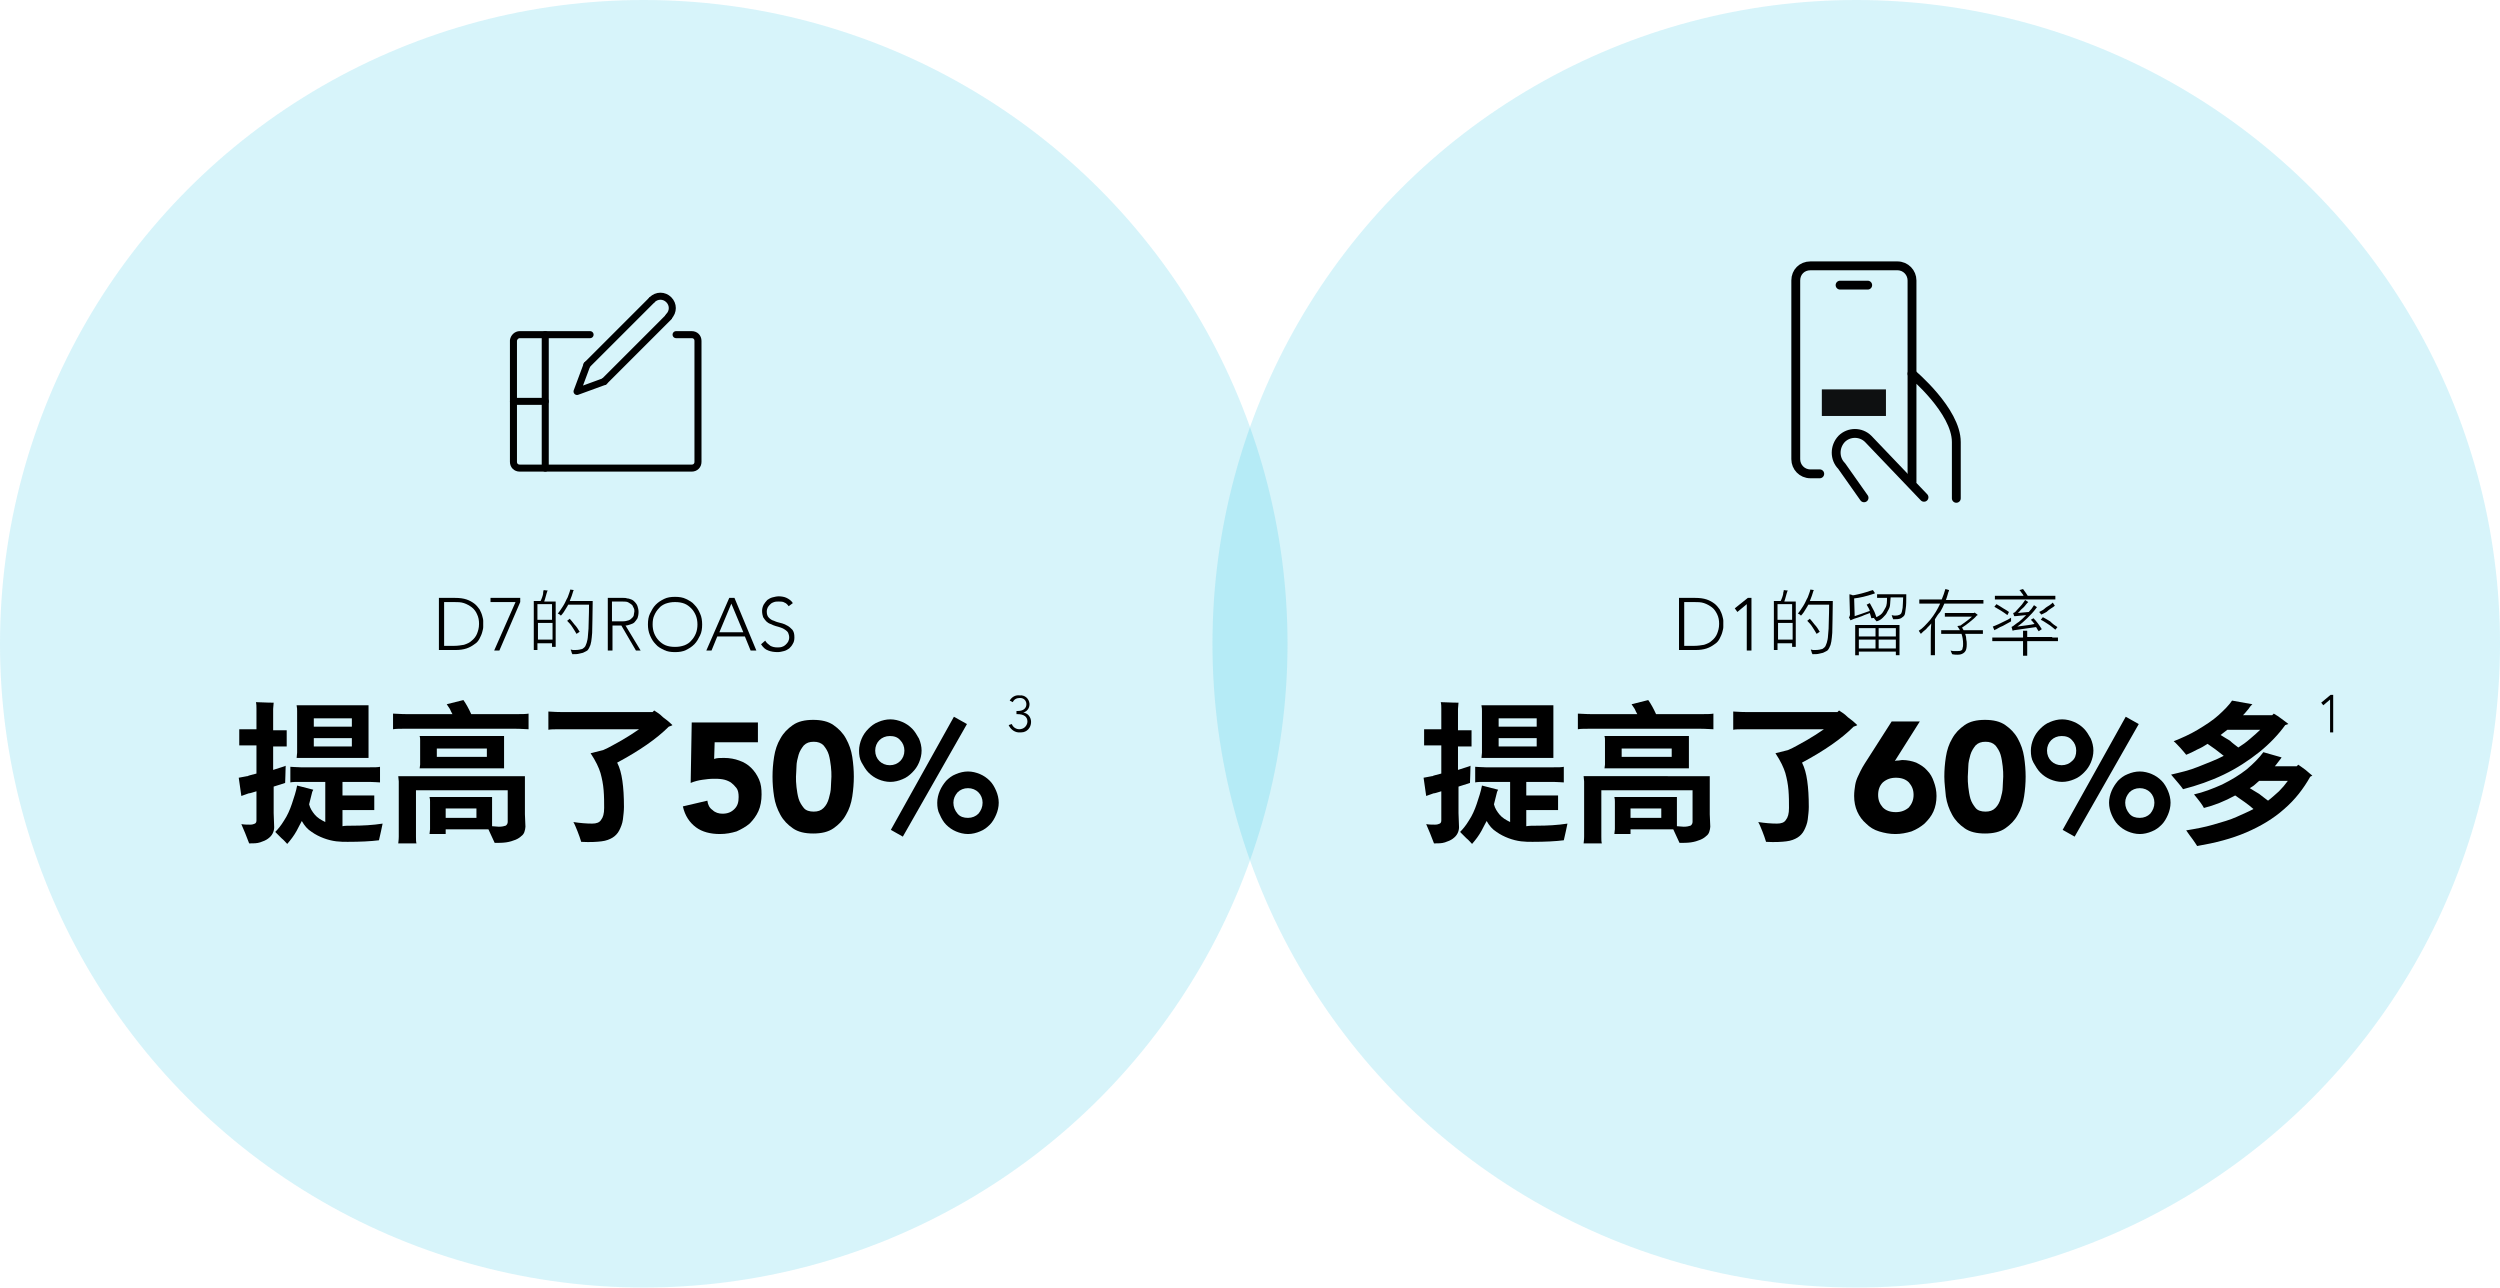 <?xml version="1.0" encoding="UTF-8"?> <svg xmlns="http://www.w3.org/2000/svg" xmlns:xlink="http://www.w3.org/1999/xlink" version="1.1" id="Layer_1" x="0px" y="0px" viewBox="0 0 479.6 247" style="enable-background:new 0 0 479.6 247;" xml:space="preserve"> <style type="text/css"> .st0{opacity:0.16;fill:#00B5DE;enable-background:new ;} .st1{fill:none;stroke:#000000;stroke-width:1.35;stroke-linecap:round;stroke-linejoin:round;} .st2{fill:none;stroke:#000000;stroke-width:1.7;stroke-linecap:round;stroke-linejoin:round;} .st3{opacity:0.93;} </style> <circle class="st0" cx="123.5" cy="123.5" r="123.5"></circle> <circle class="st0" cx="356.1" cy="123.5" r="123.5"></circle> <g> <path class="st1" d="M129.7,64.2h3c0.7,0,1.2,0.5,1.2,1.2v23.2c0,0.7-0.5,1.2-1.2,1.2h-33c-0.7,0-1.2-0.5-1.2-1.2l0,0V65.3 c0.1-0.6,0.6-1.1,1.2-1.1h13.5"></path> <line class="st1" x1="104.6" y1="89.8" x2="104.6" y2="64.2"></line> <line class="st1" x1="98.5" y1="77" x2="104.6" y2="77"></line> <line class="st1" x1="112.6" y1="70" x2="125" y2="57.6"></line> <line class="st1" x1="128.3" y1="60.8" x2="115.9" y2="73.2"></line> <path class="st1" d="M125.1,57.5c0.9-0.9,2.3-0.9,3.2,0c0.9,0.9,0.9,2.3,0,3.2l0,0"></path> <polyline class="st1" points="115.9,73.2 110.7,75.1 112.6,70 "></polyline> </g> <g> <path class="st2" d="M349.1,90.9h-1.8c-1.6,0-2.8-1.3-2.8-2.8V53.8c0-1.6,1.2-2.8,2.8-2.8H364c1.6,0,2.8,1.3,2.8,2.8v17.9"></path> <line class="st2" x1="353" y1="54.7" x2="358.3" y2="54.7"></line> <path class="st2" d="M366.8,92.4V71.7c0,0,8.5,7.1,8.5,13.1v10.8"></path> <path class="st2" d="M357.6,95.5l-4.3-6.1c-1.4-1.4-1.4-3.7,0-5.2l0,0c1.4-1.4,3.7-1.4,5.1,0c0,0,0,0,0,0l10.7,11.2"></path> <g class="st3"> <rect x="349.5" y="74.7" width="12.3" height="5.1"></rect> </g> </g> <path d="M447,134.2L447,134.2l-1.3,1.1l-0.4-0.5l1.8-1.5h0.5v7.2H447V134.2z"></path> <path d="M197.5,135.1c0,0.8-0.5,1.4-1.2,1.6l0,0c0.9,0.1,1.5,0.9,1.5,1.8c0,1.1-0.8,2-1.9,2c-0.1,0-0.2,0-0.2,0 c-0.9,0.1-1.8-0.5-2.2-1.4l0.6-0.2c0.3,0.8,1.2,1.2,2,0.9c0.6-0.2,1-0.8,1-1.4c0-0.9-0.7-1.4-1.9-1.4H195v-0.6h0.2 c1.1,0,1.7-0.5,1.7-1.3c0-0.7-0.5-1.2-1.2-1.2c0,0,0,0-0.1,0c-0.6,0-1.1,0.3-1.3,0.8l-0.6-0.3c0.4-0.7,1.1-1.1,1.9-1 c1-0.1,1.8,0.6,1.9,1.6C197.5,135,197.5,135.1,197.5,135.1z"></path> <g> <path d="M52.5,150.9v5.1l0.1,2.7c0,0.4-0.1,0.8-0.3,1.2c-0.2,0.4-0.5,0.7-0.9,1c-0.4,0.3-0.9,0.5-1.5,0.7s-1.3,0.2-2.1,0.2 c-0.5-1.3-1-2.6-1.5-3.7c0.6,0.1,1.2,0.1,1.7,0.1c0.4,0,0.7-0.1,0.9-0.2c0.2-0.1,0.3-0.3,0.3-0.6v-1.5v-4.1 c-0.7,0.2-1.2,0.4-1.5,0.4l-1.4,0.5l-0.5-3.5l1.6-0.3c0.1,0,0.2,0,0.3-0.1c0.1,0,0.6-0.2,1.5-0.4v-5.4h-1.9l-1.4,0v-3.1l1.4,0h1.9 V136c0-0.4,0-0.9-0.1-1.3c2.1,0.1,3.2,0.1,3.4,0.1c0,0.4-0.1,0.8-0.1,1.2v4.1h1.3l1.3,0v3.1l-1.3,0h-1.3v4.5 c1.5-0.5,2.3-0.7,2.4-0.8c0,1.4-0.1,2.5-0.1,3.3C53.7,150.5,52.9,150.8,52.5,150.9z M67.6,158.4c1.9,0,3.9-0.1,5.8-0.4 c-0.2,0.9-0.4,2-0.7,3.2c-1.6,0.2-3.6,0.3-6,0.3c-0.7,0-1.4,0-2.2-0.1s-1.6-0.3-2.4-0.6c-0.8-0.3-1.6-0.7-2.3-1.2 c-0.8-0.5-1.4-1.2-1.9-2.1c-0.2,0.3-0.5,1-1,1.9c-0.5,0.9-1.1,1.7-1.8,2.5c-0.3-0.3-0.6-0.7-1.1-1.1c-0.5-0.5-0.9-0.9-1.2-1.2 c0.5-0.5,1.1-1.2,1.7-2.2c0.6-0.9,1.1-2,1.5-3.2c0.4-1.2,0.8-2.4,1-3.5l3.1,0.8l-0.2,0.4c-0.2,0.8-0.4,1.6-0.6,2.4 c0.2,0.8,0.6,1.4,1.1,2s1.2,1,2,1.4v-7.7h-4.7c-0.9,0-1.6,0-2,0.1v-3c0.4,0,1.1,0.1,2,0.1h13.2c1,0,1.6,0,2-0.1v3 c-0.4,0-1.1-0.1-2-0.1h-5.2v2.6h4.9l1.2,0v2.8l-1.2,0h-4.9v3.1C66.1,158.4,66.8,158.4,67.6,158.4z M56.9,145.5 c0-0.4,0.1-0.8,0.1-1.1v-8c0-0.3,0-0.6-0.1-1.1h13.8l0,1.1v8l0,1H56.9z M67.5,137.8h-7.3v1.6h7.3V137.8z M60.2,143.2h7.3v-1.6h-7.3 V143.2z"></path> <path d="M98.7,137c1.3,0,2.2,0,2.7-0.1v3c-0.5,0-1.4-0.1-2.7-0.1H78.1c-1.3,0-2.2,0-2.7,0.1v-3c0.5,0,1.4,0.1,2.7,0.1h8.7 c-0.2-0.3-0.3-0.6-0.5-1c-0.2-0.3-0.4-0.6-0.6-0.9l3.2-0.8c0.5,0.7,1,1.6,1.5,2.7H98.7z M100.7,149.8v6.4l0.1,2.4 c0,0.3-0.1,0.7-0.2,1c-0.1,0.3-0.3,0.6-0.6,0.8c-0.2,0.2-0.6,0.5-1.1,0.7c-0.5,0.2-1.1,0.4-1.8,0.5c-0.7,0.1-1.4,0.1-2.2,0.1 l-1.2-2.6h-8.2v0.9h-3.1c0-0.3,0.1-0.6,0.1-0.9v-5.3c0-0.3,0-0.5-0.1-0.9h12l0,0.8v4.6v0.2l1.3,0.1c0.6,0,1-0.1,1.3-0.2 c0.2-0.1,0.4-0.4,0.4-0.7v-1.5v-4.6H79.8v8.9c0,0.6,0,1,0.1,1.3h-3.5c0-0.2,0.1-0.6,0.1-1.3v-10.6l-0.1-1h24.3 C100.7,149.1,100.7,149.4,100.7,149.8z M80.5,147.5c0-0.3,0.1-0.6,0.1-0.8V142c0-0.2,0-0.5-0.1-0.8h16.2l0,0.8v4.6 c0,0.4,0,0.7,0,0.8H80.5z M93.4,143.6h-9.6v1.6h9.6V143.6z M85.5,156.9h5.9v-1.8h-5.9V156.9z"></path> <path d="M128.3,139.4c-2.3,2.3-5.6,4.6-9.9,6.9c0.5,1,0.8,2.1,1,3.5c0.2,1.4,0.3,3,0.3,5c0,0.8-0.1,1.5-0.2,2.4 c-0.1,0.8-0.4,1.5-0.7,2.1s-0.8,1.1-1.3,1.4c-0.5,0.3-1.2,0.6-2.1,0.7c-0.8,0.1-2.1,0.2-3.9,0.1c-0.2-0.6-0.4-1.3-0.7-2 c-0.3-0.7-0.5-1.3-0.8-1.8c1.3,0.2,2.5,0.3,3.6,0.3c0.8,0,1.4-0.2,1.7-0.7c0.4-0.5,0.6-1.2,0.6-2.3c0-1.1,0-2.2-0.1-3.4 c-0.1-1.2-0.3-2.2-0.6-3.3c-0.3-1-0.9-2.3-1.9-3.8l2.4-0.6c1.2-0.5,2.3-1.2,3.6-1.9c1.2-0.7,2.3-1.4,3.3-2.1h-15 c-1.2,0-2,0-2.4,0.1v-3.5c0.4,0,1.2,0.1,2.4,0.1h17.6l0.3-0.3c0.5,0.3,1.1,0.7,1.7,1.3c0.7,0.5,1.3,1,1.8,1.5 C128.9,139.2,128.6,139.3,128.3,139.4z"></path> <path d="M145.5,142.4h-8.4l-0.1,3.2c0.5-0.2,1.1-0.2,1.9-0.2c1.1,0,2.1,0.2,2.9,0.5c0.9,0.3,1.7,0.8,2.3,1.4 c0.6,0.6,1.1,1.3,1.5,2.2c0.4,0.9,0.5,1.8,0.5,2.9c0,1.2-0.2,2.3-0.6,3.2c-0.4,0.9-1,1.7-1.7,2.4c-0.7,0.6-1.6,1.1-2.5,1.5 c-1,0.3-2,0.5-3.2,0.5c-1.8,0-3.4-0.4-4.6-1.3c-1.2-0.9-2.1-2.2-2.5-4l4.7-1.1c0.1,0.8,0.4,1.4,1,1.8c0.5,0.5,1.2,0.7,1.9,0.7 c1,0,1.7-0.3,2.3-0.9c0.6-0.6,0.8-1.3,0.8-2.3c0-0.7-0.1-1.3-0.4-1.7c-0.3-0.4-0.7-0.8-1.1-1.1c-0.5-0.3-1-0.5-1.6-0.6 c-0.6-0.1-1.2-0.1-1.7-0.1c-0.7,0-1.5,0.1-2.2,0.2c-0.7,0.1-1.5,0.3-2.2,0.6l0.2-11.6h12.7V142.4z"></path> <path d="M148.2,149c0-1.3,0.1-2.5,0.3-3.8c0.2-1.3,0.6-2.5,1.2-3.5c0.6-1.1,1.4-1.9,2.4-2.6c1-0.7,2.3-1,3.9-1c1.6,0,2.9,0.3,3.9,1 c1,0.7,1.8,1.5,2.4,2.6c0.6,1.1,1,2.2,1.2,3.5c0.2,1.3,0.3,2.6,0.3,3.8s-0.1,2.5-0.3,3.8c-0.2,1.3-0.6,2.5-1.2,3.5 c-0.6,1.1-1.4,1.9-2.4,2.6c-1,0.7-2.3,1-3.9,1c-1.6,0-2.9-0.3-3.9-1c-1-0.7-1.8-1.5-2.4-2.6c-0.6-1.1-1-2.2-1.2-3.5 C148.3,151.5,148.2,150.3,148.2,149z M152.7,149c0,0.6,0,1.2,0.1,2s0.2,1.5,0.4,2.2c0.2,0.7,0.6,1.3,1,1.8c0.4,0.5,1.1,0.7,1.9,0.7 c0.8,0,1.4-0.2,1.9-0.7c0.5-0.5,0.8-1.1,1-1.8s0.4-1.5,0.4-2.2s0.1-1.4,0.1-2s0-1.2-0.1-2s-0.2-1.5-0.4-2.2s-0.6-1.3-1-1.8 c-0.5-0.5-1.1-0.7-1.9-0.7c-0.8,0-1.4,0.2-1.9,0.7c-0.4,0.5-0.8,1.1-1,1.8c-0.2,0.7-0.4,1.5-0.4,2.2S152.7,148.5,152.7,149z"></path> <path d="M164.8,144c0-0.8,0.2-1.6,0.5-2.3c0.3-0.7,0.7-1.3,1.3-1.9c0.5-0.5,1.1-1,1.9-1.3c0.7-0.3,1.5-0.5,2.3-0.5 c0.8,0,1.6,0.2,2.3,0.5s1.3,0.7,1.9,1.3c0.5,0.5,0.9,1.2,1.3,1.9c0.3,0.7,0.5,1.5,0.5,2.3c0,0.8-0.2,1.6-0.5,2.3 c-0.3,0.7-0.7,1.3-1.3,1.9c-0.5,0.5-1.1,1-1.9,1.3c-0.7,0.3-1.5,0.5-2.3,0.5c-0.8,0-1.6-0.2-2.3-0.5c-0.7-0.3-1.3-0.7-1.9-1.3 c-0.5-0.5-0.9-1.2-1.3-1.9S164.8,144.8,164.8,144z M173.5,144c0-0.8-0.3-1.5-0.8-2c-0.5-0.6-1.2-0.8-2-0.8s-1.5,0.3-2,0.8 s-0.8,1.2-0.8,2c0,0.8,0.3,1.5,0.8,2s1.2,0.8,2,0.8s1.5-0.3,2-0.8C173.2,145.5,173.5,144.8,173.5,144z M183,137.5l2.5,1.4 l-12.3,21.6l-2.3-1.3L183,137.5z M179.8,154c0-0.8,0.2-1.6,0.5-2.3c0.3-0.7,0.7-1.3,1.2-1.9c0.5-0.5,1.1-1,1.9-1.3 c0.7-0.3,1.5-0.5,2.3-0.5c0.8,0,1.6,0.2,2.3,0.5c0.7,0.3,1.3,0.7,1.9,1.3c0.5,0.5,0.9,1.2,1.2,1.9c0.3,0.7,0.5,1.5,0.5,2.3 c0,0.8-0.2,1.6-0.5,2.3c-0.3,0.7-0.7,1.4-1.2,1.9c-0.5,0.5-1.1,1-1.9,1.3c-0.7,0.3-1.5,0.5-2.3,0.5c-0.8,0-1.6-0.2-2.3-0.5 c-0.7-0.3-1.3-0.7-1.9-1.3c-0.5-0.5-0.9-1.2-1.2-1.9C179.9,155.6,179.8,154.8,179.8,154z M188.5,154c0-0.8-0.3-1.5-0.8-2 s-1.2-0.8-2-0.8s-1.5,0.3-2,0.8c-0.5,0.6-0.8,1.2-0.8,2c0,0.8,0.3,1.5,0.8,2.1c0.5,0.6,1.2,0.8,2,0.8s1.5-0.3,2-0.8 C188.2,155.5,188.5,154.8,188.5,154z"></path> </g> <g> <path d="M84.2,114.7h3.1c0.9,0,1.6,0.1,2.2,0.3c0.6,0.2,1.1,0.5,1.5,0.8c0.4,0.3,0.7,0.7,1,1.1c0.2,0.4,0.4,0.8,0.5,1.2 c0.1,0.4,0.2,0.7,0.2,1s0,0.5,0,0.6c0,0.1,0,0.3,0,0.6c0,0.3-0.1,0.6-0.2,1c-0.1,0.4-0.3,0.8-0.5,1.2s-0.5,0.8-1,1.1 c-0.4,0.3-0.9,0.6-1.5,0.8c-0.6,0.2-1.3,0.3-2.2,0.3h-3.1V114.7z M85.2,123.9h1.9c0.7,0,1.3-0.1,1.9-0.2c0.6-0.2,1.1-0.4,1.5-0.8 c0.4-0.3,0.8-0.8,1-1.3c0.2-0.5,0.4-1.1,0.4-1.9c0-0.7-0.1-1.3-0.4-1.9c-0.2-0.5-0.6-1-1-1.3c-0.4-0.3-0.9-0.6-1.5-0.8 c-0.6-0.2-1.2-0.2-1.9-0.2h-1.9V123.9z"></path> <path d="M99.8,115.5l-4,9.3h-1l4.1-9.3h-4.8v-0.8h5.7V115.5z"></path> <path d="M106.6,115.3l0,0.6v7.6l0,0.6h-0.7v-0.7h-2.8v1.3h-0.7l0-0.6v-8.2l0-0.6h1.3c0.1-0.2,0.2-0.4,0.3-0.7 c0.1-0.3,0.2-0.6,0.2-0.9s0.1-0.4,0.1-0.5l0.8,0.1l-0.1,0.1c-0.1,0.3-0.2,0.6-0.3,1c-0.1,0.4-0.2,0.7-0.3,1H106.6z M105.9,115.9 h-2.8v3h2.8V115.9z M103.2,122.7h2.8v-3.2h-2.8V122.7z M113.7,115.4l0,0.3c0,2.5-0.1,4.4-0.1,5.7c-0.1,1.3-0.2,2.2-0.5,2.7 c0,0.1-0.1,0.2-0.2,0.4c-0.1,0.2-0.2,0.3-0.4,0.4c-0.2,0.1-0.4,0.2-0.6,0.3c-0.2,0.1-0.5,0.1-0.8,0.2c-0.3,0.1-0.8,0.1-1.3,0.1 c0,0,0-0.1-0.1-0.2c0-0.1-0.1-0.2-0.1-0.4c-0.1-0.1-0.1-0.2-0.1-0.3c0.1,0,0.3,0.1,0.4,0.1c0.2,0,0.3,0,0.4,0 c0.6,0,1.1-0.1,1.4-0.2c0.3-0.2,0.6-0.4,0.7-0.8c0.1-0.2,0.2-0.5,0.3-1c0.1-0.4,0.1-1.2,0.2-2.1c0-1,0.1-2.5,0.1-4.6h-4 c-0.1,0.2-0.2,0.4-0.4,0.7c-0.2,0.3-0.3,0.5-0.5,0.8s-0.4,0.5-0.5,0.6c-0.1-0.1-0.3-0.3-0.6-0.4c0.3-0.3,0.6-0.8,1-1.4 c0.4-0.6,0.6-1.2,0.9-1.7c0.2-0.6,0.4-1,0.5-1.5l0.7,0.1l-0.1,0.1c-0.2,0.7-0.4,1.3-0.7,2H113.7z M111.2,121.2l-0.6,0.4 c-0.2-0.4-0.5-0.8-0.8-1.3s-0.7-0.9-1-1.2l0.5-0.4c0.2,0.2,0.5,0.6,0.9,1.1C110.6,120.2,110.9,120.7,111.2,121.2z"></path> <path d="M116.5,114.7h2.6c0.1,0,0.3,0,0.5,0c0.2,0,0.5,0,0.7,0.1c0.3,0,0.5,0.1,0.8,0.2c0.3,0.1,0.5,0.3,0.7,0.5 c0.2,0.2,0.4,0.5,0.5,0.8c0.1,0.3,0.2,0.7,0.2,1.1c0,0.5-0.1,0.9-0.2,1.2c-0.2,0.3-0.4,0.6-0.6,0.8s-0.5,0.3-0.8,0.4 c-0.3,0.1-0.6,0.2-0.9,0.2l2.9,4.8H122l-2.8-4.8h-1.7v4.8h-0.9V114.7z M117.4,119.2h2c0.5,0,0.9-0.1,1.2-0.2s0.5-0.3,0.7-0.5 c0.2-0.2,0.3-0.4,0.3-0.6s0.1-0.4,0.1-0.6c0-0.2,0-0.4-0.1-0.6c-0.1-0.2-0.2-0.4-0.3-0.6c-0.2-0.2-0.4-0.3-0.7-0.5 s-0.7-0.2-1.2-0.2h-2V119.2z"></path> <path d="M124.3,119.8c0-0.8,0.1-1.5,0.4-2.1c0.3-0.6,0.6-1.2,1.1-1.7c0.5-0.5,1-0.8,1.6-1.1c0.6-0.3,1.3-0.4,2.1-0.4 c0.8,0,1.5,0.1,2.1,0.4s1.2,0.6,1.6,1.1c0.5,0.5,0.8,1,1.1,1.7c0.3,0.6,0.4,1.4,0.4,2.1c0,0.8-0.1,1.5-0.4,2.1s-0.6,1.2-1.1,1.7 c-0.5,0.5-1,0.8-1.6,1.1c-0.6,0.3-1.3,0.4-2.1,0.4c-0.8,0-1.5-0.1-2.1-0.4c-0.6-0.3-1.2-0.6-1.6-1.1c-0.5-0.5-0.8-1-1.1-1.7 S124.3,120.5,124.3,119.8z M125.2,119.8c0,0.6,0.1,1.2,0.3,1.7c0.2,0.5,0.5,1,0.9,1.4c0.4,0.4,0.8,0.7,1.3,0.9 c0.5,0.2,1.1,0.3,1.8,0.3c0.7,0,1.2-0.1,1.8-0.3c0.5-0.2,1-0.5,1.3-0.9c0.4-0.4,0.7-0.9,0.9-1.4c0.2-0.5,0.3-1.1,0.3-1.7 c0-0.6-0.1-1.2-0.3-1.7s-0.5-1-0.9-1.4c-0.4-0.4-0.8-0.7-1.3-0.9c-0.5-0.2-1.1-0.3-1.8-0.3c-0.7,0-1.2,0.1-1.8,0.3 c-0.5,0.2-1,0.5-1.3,0.9c-0.4,0.4-0.7,0.9-0.9,1.4C125.3,118.5,125.2,119.1,125.2,119.8z"></path> <path d="M139.9,114.7h1l4.2,10.1H144l-1.1-2.7h-5.3l-1.1,2.7h-1L139.9,114.7z M140.3,115.8l-2.3,5.5h4.6L140.3,115.8z"></path> <path d="M146.8,122.9c0.2,0.4,0.6,0.7,1,1c0.4,0.2,0.8,0.3,1.3,0.3c0.3,0,0.6,0,0.9-0.1s0.5-0.2,0.7-0.4c0.2-0.2,0.4-0.4,0.5-0.6 c0.1-0.2,0.2-0.5,0.2-0.8c0-0.4-0.1-0.6-0.2-0.9c-0.1-0.2-0.3-0.4-0.6-0.6s-0.5-0.3-0.8-0.4c-0.3-0.1-0.6-0.2-1-0.3 c-0.3-0.1-0.6-0.2-1-0.4c-0.3-0.1-0.6-0.3-0.8-0.5c-0.2-0.2-0.4-0.5-0.6-0.8c-0.1-0.3-0.2-0.7-0.2-1.2c0-0.4,0.1-0.8,0.3-1.2 c0.2-0.3,0.4-0.6,0.7-0.9c0.3-0.2,0.6-0.4,1-0.5c0.4-0.1,0.8-0.2,1.2-0.2c0.5,0,1.1,0.1,1.5,0.3s0.9,0.5,1.2,1l-0.8,0.6 c-0.2-0.3-0.5-0.6-0.8-0.7c-0.3-0.2-0.7-0.2-1.1-0.2c-0.3,0-0.6,0-0.9,0.1c-0.3,0.1-0.5,0.2-0.7,0.4c-0.2,0.2-0.4,0.4-0.5,0.6 c-0.1,0.2-0.2,0.5-0.2,0.8c0,0.5,0.1,0.9,0.4,1.2s0.6,0.5,1,0.6c0.4,0.2,0.8,0.3,1.2,0.4c0.5,0.1,0.9,0.3,1.3,0.5 c0.4,0.2,0.7,0.5,1,0.8c0.3,0.4,0.4,0.8,0.4,1.5c0,0.5-0.1,0.9-0.3,1.2c-0.2,0.4-0.4,0.6-0.7,0.9c-0.3,0.2-0.6,0.4-1,0.5 c-0.4,0.1-0.8,0.2-1.2,0.2c-0.7,0-1.3-0.1-1.8-0.3c-0.6-0.2-1-0.6-1.4-1.2L146.8,122.9z"></path> </g> <g> <path d="M279.8,150.9v5.1l0.1,2.7c0,0.4-0.1,0.8-0.3,1.2c-0.2,0.4-0.5,0.7-0.9,1c-0.4,0.3-0.9,0.5-1.5,0.7s-1.3,0.2-2.1,0.2 c-0.5-1.3-1-2.6-1.5-3.7c0.6,0.1,1.2,0.1,1.7,0.1c0.4,0,0.7-0.1,0.9-0.2c0.2-0.1,0.3-0.3,0.3-0.6v-1.5v-4.1 c-0.7,0.2-1.2,0.4-1.5,0.4l-1.4,0.5l-0.5-3.5l1.6-0.3c0.1,0,0.2,0,0.3-0.1c0.1,0,0.6-0.2,1.5-0.4v-5.4h-1.9l-1.4,0v-3.1l1.4,0h1.9 V136c0-0.4,0-0.9-0.1-1.3c2.1,0.1,3.2,0.1,3.4,0.1c0,0.4-0.1,0.8-0.1,1.2v4.1h1.3l1.3,0v3.1l-1.3,0h-1.3v4.5 c1.5-0.5,2.3-0.7,2.4-0.8c0,1.4-0.1,2.5-0.1,3.3C281,150.5,280.2,150.8,279.8,150.9z M294.9,158.4c1.9,0,3.9-0.1,5.8-0.4 c-0.2,0.9-0.4,2-0.7,3.2c-1.6,0.2-3.6,0.3-6,0.3c-0.7,0-1.4,0-2.2-0.1s-1.6-0.3-2.4-0.6c-0.8-0.3-1.6-0.7-2.3-1.2 c-0.8-0.5-1.4-1.2-1.9-2.1c-0.2,0.3-0.5,1-1,1.9c-0.5,0.9-1.1,1.7-1.8,2.5c-0.3-0.3-0.6-0.7-1.1-1.1c-0.5-0.5-0.9-0.9-1.2-1.2 c0.5-0.5,1.1-1.2,1.7-2.2c0.6-0.9,1.1-2,1.5-3.2c0.4-1.2,0.8-2.4,1-3.5l3.1,0.8l-0.2,0.4c-0.2,0.8-0.4,1.6-0.6,2.4 c0.2,0.8,0.6,1.4,1.1,2s1.2,1,2,1.4v-7.7h-4.7c-0.9,0-1.6,0-2,0.1v-3c0.4,0,1.1,0.1,2,0.1H298c1,0,1.6,0,2-0.1v3 c-0.4,0-1.1-0.1-2-0.1h-5.2v2.6h4.9l1.2,0v2.8l-1.2,0h-4.9v3.1C293.4,158.4,294.1,158.4,294.9,158.4z M284.2,145.5 c0-0.4,0.1-0.8,0.1-1.1v-8c0-0.3,0-0.6-0.1-1.1H298l0,1.1v8l0,1H284.2z M294.8,137.8h-7.3v1.6h7.3V137.8z M287.5,143.2h7.3v-1.6 h-7.3V143.2z"></path> <path d="M326,137c1.3,0,2.2,0,2.7-0.1v3c-0.5,0-1.4-0.1-2.7-0.1h-20.6c-1.3,0-2.2,0-2.7,0.1v-3c0.5,0,1.4,0.1,2.7,0.1h8.7 c-0.2-0.3-0.3-0.6-0.5-1c-0.2-0.3-0.4-0.6-0.6-0.9l3.2-0.8c0.5,0.7,1,1.6,1.5,2.7H326z M328,149.8v6.4l0.1,2.4c0,0.3-0.1,0.7-0.2,1 c-0.1,0.3-0.3,0.6-0.6,0.8c-0.2,0.2-0.6,0.5-1.1,0.7c-0.5,0.2-1.1,0.4-1.8,0.5c-0.7,0.1-1.4,0.1-2.2,0.1l-1.2-2.6h-8.2v0.9h-3.1 c0-0.3,0.1-0.6,0.1-0.9v-5.3c0-0.3,0-0.5-0.1-0.9h12l0,0.8v4.6v0.2l1.3,0.1c0.6,0,1-0.1,1.3-0.2c0.2-0.1,0.4-0.4,0.4-0.7v-1.5v-4.6 h-17.5v8.9c0,0.6,0,1,0.1,1.3h-3.5c0-0.2,0.1-0.6,0.1-1.3v-10.6l-0.1-1H328C328,149.1,328,149.4,328,149.8z M307.8,147.5 c0-0.3,0.1-0.6,0.1-0.8V142c0-0.2,0-0.5-0.1-0.8H324l0,0.8v4.6c0,0.4,0,0.7,0,0.8H307.8z M320.7,143.6h-9.6v1.6h9.6V143.6z M312.8,156.9h5.9v-1.8h-5.9V156.9z"></path> <path d="M355.6,139.4c-2.3,2.3-5.6,4.6-9.9,6.9c0.5,1,0.8,2.1,1,3.5c0.2,1.4,0.3,3,0.3,5c0,0.8-0.1,1.5-0.2,2.4 c-0.1,0.8-0.4,1.5-0.7,2.1s-0.8,1.1-1.3,1.4c-0.5,0.3-1.2,0.6-2.1,0.7c-0.8,0.1-2.1,0.2-3.9,0.1c-0.2-0.6-0.4-1.3-0.7-2 c-0.3-0.7-0.5-1.3-0.8-1.8c1.3,0.2,2.5,0.3,3.6,0.3c0.8,0,1.4-0.2,1.7-0.7c0.4-0.5,0.6-1.2,0.6-2.3c0-1.1,0-2.2-0.1-3.4 c-0.1-1.2-0.3-2.2-0.6-3.3c-0.3-1-0.9-2.3-1.9-3.8l2.4-0.6c1.2-0.5,2.3-1.2,3.6-1.9c1.2-0.7,2.3-1.4,3.3-2.1h-15 c-1.2,0-2,0-2.4,0.1v-3.5c0.4,0,1.2,0.1,2.4,0.1h17.6l0.3-0.3c0.5,0.3,1.1,0.7,1.7,1.3c0.7,0.5,1.3,1,1.8,1.5 C356.2,139.2,355.9,139.3,355.6,139.4z"></path> <path d="M363.5,146c0.2-0.1,0.5-0.1,0.7-0.1s0.5-0.1,0.7-0.1c1,0,1.9,0.2,2.7,0.5c0.8,0.4,1.5,0.8,2.1,1.5c0.6,0.6,1,1.3,1.3,2.2 c0.3,0.8,0.5,1.7,0.5,2.7c0,1.1-0.2,2.1-0.6,3c-0.4,0.9-1,1.6-1.7,2.3c-0.7,0.6-1.5,1.1-2.5,1.5c-1,0.3-2,0.5-3.1,0.5 c-1.1,0-2.1-0.2-3.1-0.5c-1-0.3-1.8-0.8-2.5-1.5c-0.7-0.6-1.3-1.4-1.7-2.3c-0.4-0.9-0.6-1.9-0.6-3c0-0.8,0.1-1.4,0.2-2.1 c0.1-0.6,0.3-1.2,0.6-1.8s0.5-1.1,0.8-1.6c0.3-0.5,0.6-1,1-1.6l4.6-7.2h5.4L363.5,146z M367.1,152.5c0-1-0.3-1.7-0.9-2.4 c-0.6-0.6-1.4-0.9-2.5-0.9c-1,0-1.8,0.3-2.5,0.9c-0.6,0.6-0.9,1.4-0.9,2.4c0,1,0.3,1.7,0.9,2.4c0.6,0.6,1.4,0.9,2.5,0.9 c1,0,1.8-0.3,2.5-0.9C366.8,154.2,367.1,153.4,367.1,152.5z"></path> <path d="M373,149c0-1.3,0.1-2.5,0.3-3.8c0.2-1.3,0.6-2.5,1.2-3.5c0.6-1.1,1.4-1.9,2.4-2.6c1-0.7,2.3-1,3.9-1c1.6,0,2.9,0.3,3.9,1 c1,0.7,1.8,1.5,2.4,2.6c0.6,1.1,1,2.2,1.2,3.5c0.2,1.3,0.3,2.6,0.3,3.8s-0.1,2.5-0.3,3.8c-0.2,1.3-0.6,2.5-1.2,3.5 c-0.6,1.1-1.4,1.9-2.4,2.6c-1,0.7-2.3,1-3.9,1c-1.6,0-2.9-0.3-3.9-1c-1-0.7-1.8-1.5-2.4-2.6c-0.6-1.1-1-2.2-1.2-3.5 C373.2,151.5,373,150.3,373,149z M377.5,149c0,0.6,0,1.2,0.1,2s0.2,1.5,0.4,2.2c0.2,0.7,0.6,1.3,1,1.8c0.4,0.5,1.1,0.7,1.9,0.7 c0.8,0,1.4-0.2,1.9-0.7c0.5-0.5,0.8-1.1,1-1.8s0.4-1.5,0.4-2.2s0.1-1.4,0.1-2s0-1.2-0.1-2s-0.2-1.5-0.4-2.2s-0.6-1.3-1-1.8 c-0.5-0.5-1.1-0.7-1.9-0.7c-0.8,0-1.4,0.2-1.9,0.7c-0.4,0.5-0.8,1.1-1,1.8c-0.2,0.7-0.4,1.5-0.4,2.2S377.5,148.5,377.5,149z"></path> <path d="M389.6,144c0-0.8,0.2-1.6,0.5-2.3c0.3-0.7,0.7-1.3,1.3-1.9c0.5-0.5,1.1-1,1.9-1.3c0.7-0.3,1.5-0.5,2.3-0.5 c0.8,0,1.6,0.2,2.3,0.5s1.3,0.7,1.9,1.3c0.5,0.5,0.9,1.2,1.3,1.9c0.3,0.7,0.5,1.5,0.5,2.3c0,0.8-0.2,1.6-0.5,2.3 c-0.3,0.7-0.7,1.3-1.3,1.9c-0.5,0.5-1.1,1-1.9,1.3c-0.7,0.3-1.5,0.5-2.3,0.5c-0.8,0-1.6-0.2-2.3-0.5c-0.7-0.3-1.3-0.7-1.9-1.3 c-0.5-0.5-0.9-1.2-1.3-1.9S389.6,144.8,389.6,144z M398.3,144c0-0.8-0.3-1.5-0.8-2c-0.5-0.6-1.2-0.8-2-0.8s-1.5,0.3-2,0.8 s-0.8,1.2-0.8,2c0,0.8,0.3,1.5,0.8,2s1.2,0.8,2,0.8s1.5-0.3,2-0.8C398.1,145.5,398.3,144.8,398.3,144z M407.8,137.5l2.5,1.4 L398,160.5l-2.3-1.3L407.8,137.5z M404.6,154c0-0.8,0.2-1.6,0.5-2.3c0.3-0.7,0.7-1.3,1.2-1.9c0.5-0.5,1.1-1,1.9-1.3 c0.7-0.3,1.5-0.5,2.3-0.5c0.8,0,1.6,0.2,2.3,0.5c0.7,0.3,1.3,0.7,1.9,1.3c0.5,0.5,0.9,1.2,1.2,1.9c0.3,0.7,0.5,1.5,0.5,2.3 c0,0.8-0.2,1.6-0.5,2.3c-0.3,0.7-0.7,1.4-1.2,1.9c-0.5,0.5-1.1,1-1.9,1.3c-0.7,0.3-1.5,0.5-2.3,0.5c-0.8,0-1.6-0.2-2.3-0.5 c-0.7-0.3-1.3-0.7-1.9-1.3c-0.5-0.5-0.9-1.2-1.2-1.9C404.8,155.6,404.6,154.8,404.6,154z M413.3,154c0-0.8-0.3-1.5-0.8-2 s-1.2-0.8-2-0.8s-1.5,0.3-2,0.8c-0.5,0.6-0.8,1.2-0.8,2c0,0.8,0.3,1.5,0.8,2.1c0.5,0.6,1.2,0.8,2,0.8s1.5-0.3,2-0.8 C413,155.5,413.3,154.8,413.3,154z"></path> <path d="M438.4,139.1c-1.3,1.8-3,3.6-5,5.2s-4.3,3.1-6.8,4.3c-2.5,1.2-5.1,2.1-7.8,2.8c-0.4-0.6-1.2-1.5-2.3-2.8 c1.7-0.4,3.5-0.8,5.2-1.5s3.4-1.3,4.9-2.1c-1.1-0.9-2.2-1.7-3.1-2.3c-0.6,0.4-1.3,0.8-2,1.1c-0.7,0.4-1.4,0.7-2.1,1 c-0.2-0.3-0.6-0.7-1.1-1.3c-0.5-0.5-0.9-1-1.3-1.3c1.5-0.6,3.1-1.3,4.6-2.2c1.5-0.9,2.9-1.8,4-2.8c1.1-1,2-1.9,2.6-2.8 c2.1,0.4,3.4,0.6,3.9,0.7c-0.1,0.1-0.2,0.2-0.3,0.3c-0.2,0.2-0.4,0.6-0.7,0.9c-0.3,0.4-0.6,0.7-0.8,0.9h5.6l0.3-0.3 c0.5,0.3,1,0.6,1.5,1s1,0.7,1.3,1L438.4,139.1z M443.6,148.8l-0.4,0.2c-1.3,2.3-2.9,4.4-5,6.2c-2,1.8-4.5,3.3-7.3,4.5 c-2.8,1.2-5.9,2-9.4,2.6c-0.1-0.2-0.4-0.6-0.8-1.2c-0.4-0.5-0.8-1.1-1.3-1.8c1.8-0.3,3.5-0.6,5.2-1.1c1.7-0.5,3.2-0.9,4.5-1.5 s2.3-1,3.2-1.5c-1-0.9-2.2-1.7-3.5-2.6c-2,1.1-4,1.9-6,2.4c-0.3-0.6-0.9-1.4-1.9-2.6c1.8-0.4,3.6-1.1,5.4-1.9 c1.8-0.9,3.3-1.8,4.7-2.9c1.3-1.1,2.4-2.2,3.2-3.3l3.5,1l-0.2,0.3c-0.5,0.6-0.8,1.1-1.1,1.4h4.2l0.3-0.3c0.4,0.3,0.9,0.6,1.4,1 C442.8,148.1,443.2,148.5,443.6,148.8z M429.4,143.4c0.8-0.5,1.5-1,2.3-1.7c0.7-0.6,1.4-1.2,1.9-1.7h-6.3l-1.3,1 c0.5,0.3,1.1,0.7,1.8,1.1C428.3,142.6,428.9,143,429.4,143.4z M435.1,153.6c0.8-0.6,1.4-1.2,2.1-1.8c0.6-0.6,1.2-1.3,1.7-2h-5.5 c-0.2,0.2-0.5,0.4-0.8,0.7c-0.3,0.3-0.7,0.5-1,0.7c0.5,0.3,1.1,0.7,1.8,1.1C434,152.8,434.6,153.2,435.1,153.6z"></path> </g> <g> <path d="M322.1,114.7h3.1c0.9,0,1.6,0.1,2.2,0.3c0.6,0.2,1.1,0.5,1.5,0.8c0.4,0.3,0.7,0.7,1,1.1c0.2,0.4,0.4,0.8,0.5,1.2 c0.1,0.4,0.2,0.7,0.2,1c0,0.3,0,0.5,0,0.6c0,0.1,0,0.3,0,0.6c0,0.3-0.1,0.6-0.2,1c-0.1,0.4-0.3,0.8-0.5,1.2s-0.5,0.8-1,1.1 c-0.4,0.3-0.9,0.6-1.5,0.8c-0.6,0.2-1.3,0.3-2.2,0.3h-3.1V114.7z M323.1,123.9h1.9c0.7,0,1.3-0.1,1.9-0.2c0.6-0.2,1.1-0.4,1.5-0.8 c0.4-0.3,0.8-0.8,1-1.3s0.4-1.1,0.4-1.9c0-0.7-0.1-1.3-0.4-1.9s-0.6-1-1-1.3c-0.4-0.3-0.9-0.6-1.5-0.8c-0.6-0.2-1.2-0.2-1.9-0.2 h-1.9V123.9z"></path> <path d="M335.1,115.9L335.1,115.9l-1.8,1.5l-0.5-0.7l2.5-2h0.7v10.1h-0.9V115.9z"></path> <path d="M344.5,115.3l0,0.6v7.6l0,0.6h-0.7v-0.7h-2.8v1.3h-0.7l0-0.6v-8.2l0-0.6h1.3c0.1-0.2,0.2-0.4,0.3-0.7 c0.1-0.3,0.2-0.6,0.2-0.9c0.1-0.3,0.1-0.4,0.1-0.5l0.8,0.1l-0.1,0.1c-0.1,0.3-0.2,0.6-0.3,1c-0.1,0.4-0.2,0.7-0.3,1H344.5z M343.8,115.9h-2.8v3h2.8V115.9z M341.1,122.7h2.8v-3.2h-2.8V122.7z M351.6,115.4l0,0.3c0,2.5-0.1,4.4-0.1,5.7 c-0.1,1.3-0.2,2.2-0.5,2.7c0,0.1-0.1,0.2-0.2,0.4c-0.1,0.2-0.2,0.3-0.4,0.4s-0.4,0.2-0.6,0.3c-0.2,0.1-0.5,0.1-0.8,0.2 c-0.3,0.1-0.8,0.1-1.3,0.1c0,0,0-0.1-0.1-0.2c0-0.1-0.1-0.2-0.1-0.4c-0.1-0.1-0.1-0.2-0.1-0.3c0.1,0,0.3,0.1,0.4,0.1 c0.2,0,0.3,0,0.4,0c0.6,0,1.1-0.1,1.4-0.2c0.3-0.2,0.6-0.4,0.7-0.8c0.1-0.2,0.2-0.5,0.3-1c0.1-0.4,0.1-1.2,0.2-2.1 c0-1,0.1-2.5,0.1-4.6h-4c-0.1,0.2-0.2,0.4-0.4,0.7c-0.2,0.3-0.3,0.5-0.5,0.8s-0.4,0.5-0.5,0.6c-0.1-0.1-0.3-0.3-0.6-0.4 c0.3-0.3,0.6-0.8,1-1.4c0.4-0.6,0.6-1.2,0.9-1.7c0.2-0.6,0.4-1,0.5-1.5l0.7,0.1l-0.1,0.1c-0.2,0.7-0.4,1.3-0.7,2H351.6z M349.1,121.2l-0.6,0.4c-0.2-0.4-0.5-0.8-0.8-1.3s-0.7-0.9-1-1.2l0.5-0.4c0.2,0.2,0.5,0.6,0.9,1.1 C348.5,120.2,348.8,120.7,349.1,121.2z"></path> <path d="M359,118.6c-0.1-0.4-0.2-0.7-0.3-1c-0.4,0.2-0.9,0.3-1.5,0.6c-0.6,0.2-1.1,0.4-1.5,0.5L355,119l-0.3-0.6 c0,0,0.1-0.1,0.1-0.1c0-0.1,0.1-0.2,0.1-0.4l-0.1-3.4l0-0.5c0.3,0.1,0.5,0.1,0.6,0.2c0.3,0,0.6-0.1,1.1-0.2 c0.4-0.1,0.9-0.2,1.5-0.4c0.5-0.2,1-0.3,1.3-0.4l0.4,0.6l-0.2,0.1c-1.5,0.5-2.8,0.8-3.8,0.9l0.1,3.4c0.7-0.2,1.7-0.6,2.9-1 c0-0.1-0.1-0.3-0.2-0.5s-0.3-0.5-0.4-0.7l0.6-0.3c0.2,0.3,0.4,0.8,0.7,1.3s0.4,1,0.6,1.5L359,118.6z M364.4,119.9l0,0.5v4.8l0,0.5 h-0.7V125h-7.1v0.7h-0.7l0-0.5v-4.8l0-0.5H364.4z M359.8,120.5h-3.2v1.6h3.2V120.5z M356.6,124.4h3.2v-1.7h-3.2V124.4z M365.7,114 l0,0.2c0,1.1,0,1.9-0.1,2.5s-0.1,0.9-0.2,1.2c-0.1,0.3-0.4,0.5-0.7,0.7c-0.4,0.2-0.9,0.2-1.5,0.2c-0.1-0.2-0.2-0.4-0.3-0.8 c0.3,0.1,0.5,0.1,0.7,0.1c0.6,0,1.1-0.2,1.2-0.6c0.1-0.2,0.1-0.5,0.2-0.9c0-0.4,0.1-1.1,0.1-2h-2.4c0,0.4-0.1,0.8-0.1,1.3 s-0.2,0.9-0.5,1.4c-0.2,0.5-0.5,0.8-0.9,1.2s-0.8,0.6-1.2,0.7l-0.5-0.6c0.5-0.2,0.9-0.4,1.3-0.7c0.4-0.3,0.6-0.8,0.9-1.3 s0.3-1.2,0.3-1.9h-1.3c-0.3,0-0.5,0-0.6,0V114c0.2,0,0.4,0,0.6,0H365.7z M363.7,120.5h-3.3v1.6h3.3V120.5z M360.4,124.4h3.3v-1.7 h-3.3V124.4z"></path> <path d="M371.2,118.8v6.4c0,0.2,0,0.4,0,0.5h-0.8c0-0.1,0-0.3,0-0.5c0-0.5,0-1.3,0-2.5c0-1.2,0-2.2,0.1-3.1c-0.3,0.4-0.7,0.7-1,1.1 c-0.4,0.3-0.7,0.6-1,0.9c-0.2-0.3-0.3-0.4-0.4-0.6c0.7-0.4,1.4-1.2,2.2-2.1c0.8-1,1.4-2,1.9-3.1h-2.9c-0.5,0-0.8,0-1.1,0V115 c0.2,0,0.6,0,1.1,0h3.2c0.3-0.7,0.5-1.3,0.7-2l0.7,0.2l0,0.1c-0.1,0.2-0.2,0.5-0.3,0.9s-0.2,0.6-0.3,0.9h6.1c0.5,0,0.8,0,1.1,0v0.7 c-0.2,0-0.6,0-1.1,0H373c-0.2,0.5-0.5,1.1-0.8,1.6C371.8,117.8,371.5,118.3,371.2,118.8z M379.6,120.9c0.4,0,0.6,0,0.8,0v0.7 c-0.2,0-0.4,0-0.8,0H377c0.1,0.3,0.2,0.6,0.2,1c0.1,0.4,0.1,0.7,0.1,1c0,0.7-0.1,1.2-0.4,1.5s-0.7,0.5-1.3,0.5 c-0.3,0-0.7,0-1.1-0.1c-0.1-0.2-0.2-0.5-0.3-0.7c0.1,0,0.3,0.1,0.6,0.1s0.5,0,0.7,0c0.3,0,0.5,0,0.7-0.1c0.2-0.1,0.3-0.2,0.3-0.5 c0.1-0.2,0.1-0.5,0.1-0.8c0-0.7-0.1-1.3-0.3-1.9h-3.1c-0.3,0-0.6,0-0.8,0v-0.7c0.2,0,0.4,0,0.8,0h2.8c-0.2-0.3-0.3-0.5-0.5-0.8 l0.6-0.1c0.3-0.2,0.7-0.5,1.1-0.8c0.4-0.3,0.8-0.6,1.1-0.9h-4.5c-0.3,0-0.5,0-0.7,0v-0.7c0.2,0,0.4,0,0.7,0h4.9l0.1-0.1 c0.4,0.3,0.6,0.4,0.6,0.5l-0.2,0.1c-0.3,0.4-0.8,0.8-1.3,1.2c-0.5,0.4-1,0.8-1.5,1.1l0.3,0.5H379.6z"></path> <path d="M383,120.7c-0.1,0-0.2,0.1-0.4,0.2l-0.3-0.7l0.5-0.2c0.3-0.1,0.9-0.4,1.5-0.7c0.7-0.3,1.2-0.6,1.5-0.8l0,0.7 c-0.1,0.1-0.4,0.2-0.9,0.5c-0.5,0.3-0.9,0.5-1.2,0.6C383.4,120.5,383.1,120.6,383,120.7z M393.7,122.3c0.5,0,0.9,0,1.1,0v0.7 c-0.2,0-0.6,0-1.1,0h-4.8v2.4c0,0.1,0,0.3,0,0.4h-0.8l0-0.4v-2.4h-4.8c-0.5,0-0.9,0-1.1,0v-0.7c0.2,0,0.6,0,1.1,0h4.8v-0.9l0-0.4 c0.1,0,0.2,0,0.4,0c0.2,0,0.3,0,0.4,0c0,0.1,0,0.2,0,0.3v0.9H393.7z M385.4,117.4l-0.3,0.6c-0.8-0.6-1.6-1.1-2.5-1.6l0.4-0.5 c0.4,0.2,0.8,0.5,1.3,0.8C384.7,116.9,385.1,117.2,385.4,117.4z M393.4,115h-9.7c-0.5,0-0.8,0-1,0v-0.7c0.2,0,0.6,0,1,0h4.5 c-0.1-0.2-0.2-0.4-0.4-0.6c-0.1-0.2-0.3-0.4-0.4-0.5l0.7-0.2c0.4,0.5,0.7,1,0.9,1.3h4.3c0.5,0,0.8,0,1,0v0.7 C394.2,115,393.8,115,393.4,115z M386.2,120.1c0.3-0.2,0.6-0.5,1.1-0.8c0.4-0.3,0.9-0.8,1.4-1.3l-2,0.2l-0.3,0l-0.2-0.6 c0.1,0,0.3-0.1,0.4-0.2c0.3-0.3,0.6-0.7,1-1.1s0.6-0.8,0.9-1.2l0.6,0.4l-0.2,0.2c-0.3,0.3-0.5,0.7-0.9,1s-0.6,0.7-0.9,0.9l2.1-0.2 c0.4-0.4,0.7-0.8,1-1.3l0.6,0.4c-0.1,0-0.1,0.1-0.2,0.2c-0.5,0.7-1.1,1.3-1.7,1.9c-0.6,0.6-1.3,1.2-1.9,1.6 c1.4-0.2,2.5-0.3,3.3-0.5c-0.2-0.3-0.5-0.6-0.7-0.8l0.5-0.3c0.6,0.6,1.1,1.3,1.6,2.1l-0.6,0.4c-0.3-0.4-0.4-0.7-0.5-0.8 c-1.5,0.2-2.9,0.4-4.2,0.6l-0.3,0.1l-0.2-0.7C385.9,120.2,386.1,120.2,386.2,120.1z M394.2,116.2c-0.2,0.2-0.4,0.3-0.7,0.5 c-0.3,0.2-0.6,0.4-0.9,0.7c-0.4,0.2-0.7,0.4-1,0.5l-0.4-0.5c0.3-0.2,0.7-0.3,1-0.6s0.7-0.5,1-0.7c0.3-0.2,0.5-0.4,0.6-0.5 L394.2,116.2L394.2,116.2z M394.7,120.3l-0.4,0.5c-0.4-0.3-0.8-0.7-1.3-1s-1-0.7-1.5-0.9l0.4-0.5c0.4,0.2,0.9,0.5,1.4,0.8 C393.8,119.7,394.2,120,394.7,120.3z"></path> </g> </svg> 